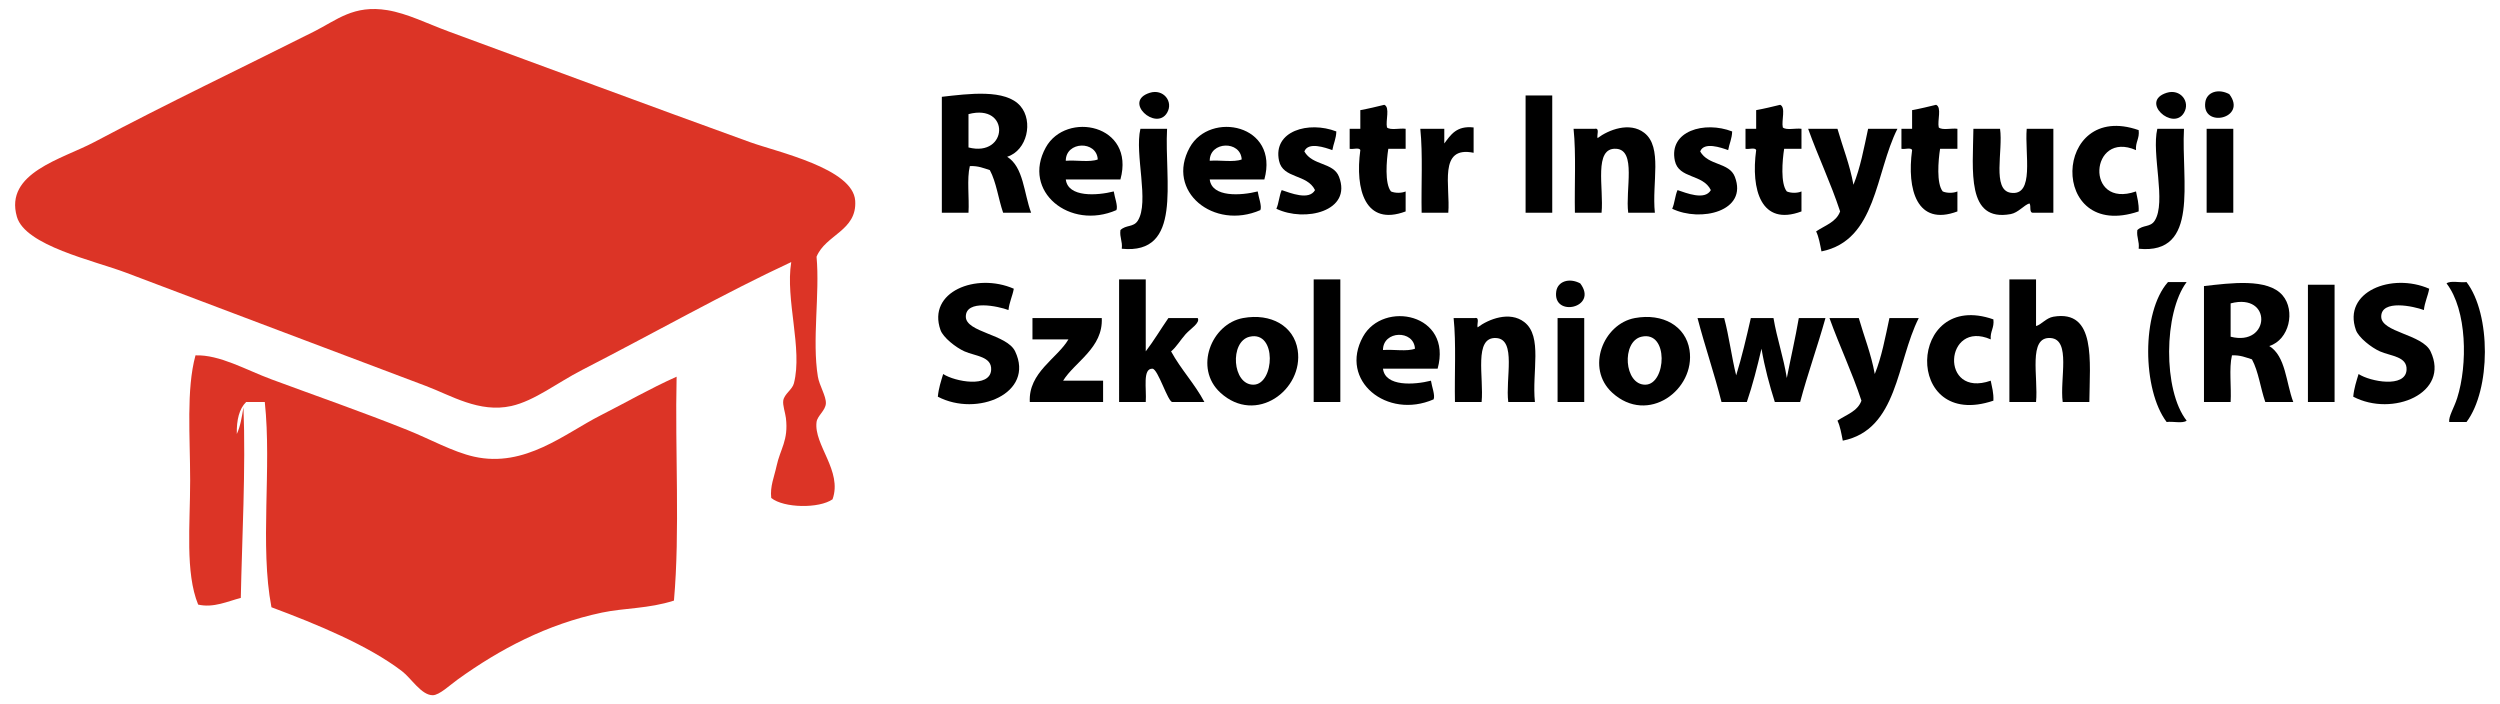 <svg xmlns="http://www.w3.org/2000/svg" xmlns:xlink="http://www.w3.org/1999/xlink" id="Layer_1" x="0px" y="0px" width="710px" height="200px" viewBox="0 0 710 200" xml:space="preserve"><g>	<g>		<path fill-rule="evenodd" clip-rule="evenodd" d="M326.528,26.357c3.878-1.227,6.794,2.507,4.921,5.678   C328.335,37.302,318.783,28.806,326.528,26.357z"></path>		<path fill-rule="evenodd" clip-rule="evenodd" d="M615.329,26.357c3.879-1.227,6.794,2.507,4.921,5.678   C617.138,37.302,607.584,28.806,615.329,26.357z"></path>		<path fill-rule="evenodd" clip-rule="evenodd" d="M633.119,26.736c5.268,6.935-7.896,9.815-6.813,2.271   C626.709,26.197,629.939,25.037,633.119,26.736z"></path>		<path fill-rule="evenodd" clip-rule="evenodd" d="M286.028,44.526c4.685,2.885,4.745,10.395,6.813,15.896   c-2.649,0-5.299,0-7.948,0c-1.365-3.934-1.919-8.679-3.785-12.112c-1.73-0.54-3.288-1.254-5.678-1.136   c-0.881,3.661-0.128,8.957-0.378,13.248c-2.523,0-5.047,0-7.57,0c0-10.977,0-21.953,0-32.93   c7.513-0.846,18.116-2.309,22.332,2.649C293.497,34.474,291.731,42.723,286.028,44.526z M275.051,41.875   c11.272,2.905,11.937-12.619,0-9.463C275.051,35.567,275.051,38.721,275.051,41.875z"></path>		<path fill-rule="evenodd" clip-rule="evenodd" d="M440.838,27.114c0,11.104,0,22.206,0,33.309c-2.523,0-5.047,0-7.57,0   c0-11.103,0-22.205,0-33.309C435.791,27.114,438.314,27.114,440.838,27.114z"></path>		<path fill-rule="evenodd" clip-rule="evenodd" d="M393.146,29.764c1.681,0.717,0.315,4.479,0.757,6.434   c1.021,0.873,3.651,0.135,5.3,0.379c0,1.893,0,3.785,0,5.678c-1.641,0-3.281,0-4.921,0c-0.517,3.296-1.069,9.897,0.757,12.112   c1.143,0.51,3.021,0.51,4.164,0c0,1.893,0,3.785,0,5.678c-11.506,4.315-14.4-6.202-12.869-17.411   c-0.282-0.854-2.123-0.148-3.028-0.379c0-1.893,0-3.785,0-5.678c1.009,0,2.019,0,3.028,0c0-1.767,0-3.533,0-5.299   C388.683,30.852,390.916,30.309,393.146,29.764z"></path>		<path fill-rule="evenodd" clip-rule="evenodd" d="M505.563,29.764c1.68,0.717,0.314,4.479,0.757,6.434   c1.021,0.873,3.65,0.135,5.299,0.379c0,1.893,0,3.785,0,5.678c-1.64,0-3.28,0-4.92,0c-0.517,3.296-1.069,9.897,0.757,12.112   c1.143,0.51,3.021,0.51,4.163,0c0,1.893,0,3.785,0,5.678c-11.505,4.315-14.399-6.202-12.869-17.411   c-0.282-0.854-2.123-0.148-3.028-0.379c0-1.893,0-3.785,0-5.678c1.01,0,2.019,0,3.028,0c0-1.767,0-3.533,0-5.299   C501.099,30.852,503.332,30.309,505.563,29.764z"></path>		<path fill-rule="evenodd" clip-rule="evenodd" d="M549.848,29.764c1.681,0.717,0.314,4.479,0.757,6.434   c1.021,0.873,3.65,0.135,5.299,0.379c0,1.893,0,3.785,0,5.678c-1.64,0-3.28,0-4.92,0c-0.517,3.296-1.069,9.897,0.757,12.112   c1.143,0.51,3.021,0.51,4.163,0c0,1.893,0,3.785,0,5.678c-11.505,4.315-14.399-6.202-12.869-17.411   c-0.281-0.854-2.123-0.148-3.027-0.379c0-1.893,0-3.785,0-5.678c1.009,0,2.019,0,3.027,0c0-1.767,0-3.533,0-5.299   C545.385,30.852,547.617,30.309,549.848,29.764z"></path>		<path fill-rule="evenodd" clip-rule="evenodd" d="M318.201,50.959c-5.173,0-10.346,0-15.519,0   c0.63,5.165,8.873,4.605,13.626,3.407c0.231,1.661,1.243,4.134,0.757,5.299c-13.238,5.792-26.957-5.312-20.061-17.79   C302.765,31.452,322.492,35.284,318.201,50.959z M302.682,45.661c2.904-0.249,6.809,0.501,9.084-0.378   C311.463,39.838,302.667,40.103,302.682,45.661z"></path>		<path fill-rule="evenodd" clip-rule="evenodd" d="M359.08,50.959c-5.173,0-10.346,0-15.519,0   c0.629,5.165,8.873,4.605,13.626,3.407c0.231,1.661,1.243,4.134,0.757,5.299c-13.239,5.792-26.958-5.312-20.061-17.79   C343.644,31.452,363.371,35.284,359.08,50.959z M343.561,45.661c2.904-0.249,6.809,0.501,9.084-0.378   C352.342,39.838,343.546,40.103,343.561,45.661z"></path>		<path fill-rule="evenodd" clip-rule="evenodd" d="M379.52,37.333c-0.059,2.087-0.821,3.469-1.136,5.3   c-2.018-0.712-6.874-2.438-7.948,0.378c2.309,4.093,8.237,3.036,9.841,7.191c3.794,9.828-9.736,12.97-17.79,9.085   c0.708-1.564,0.807-3.736,1.515-5.3c2.417,0.794,7.77,3.028,9.462,0c-2.257-4.646-9.119-3.167-10.22-8.327   C361.436,37.181,371.666,34.289,379.52,37.333z"></path>		<path fill-rule="evenodd" clip-rule="evenodd" d="M418.506,36.198c0,2.397,0,4.795,0,7.192   c-10.158-2.083-6.566,9.583-7.192,17.032c-2.523,0-5.046,0-7.569,0c-0.161-7.914,0.376-16.525-0.379-23.846   c2.271,0,4.542,0,6.813,0c0,1.388,0,2.775,0,4.164C412.011,38.284,413.657,35.639,418.506,36.198z"></path>		<path fill-rule="evenodd" clip-rule="evenodd" d="M469.982,60.422c-2.523,0-5.047,0-7.57,0c-0.843-6.568,2.388-17.8-3.406-18.168   c-6.515-0.414-3.48,11.207-4.163,18.168c-2.523,0-5.047,0-7.57,0c-0.16-7.914,0.376-16.525-0.379-23.846c2.019,0,4.037,0,6.057,0   c1.438-0.304,0.48,1.79,0.757,2.649c3.113-2.354,9.105-4.701,13.247-1.514C472.24,41.779,469.094,51.887,469.982,60.422z"></path>		<path fill-rule="evenodd" clip-rule="evenodd" d="M491.936,37.333c-0.058,2.087-0.821,3.469-1.135,5.3   c-2.018-0.712-6.874-2.438-7.949,0.378c2.309,4.093,8.237,3.036,9.842,7.191c3.793,9.828-9.737,12.97-17.79,9.085   c0.707-1.564,0.807-3.736,1.514-5.3c2.417,0.794,7.77,3.028,9.463,0c-2.258-4.646-9.119-3.167-10.22-8.327   C473.853,37.181,484.083,34.289,491.936,37.333z"></path>		<path fill-rule="evenodd" clip-rule="evenodd" d="M607.381,36.956c0.291,2.436-0.947,3.343-0.757,5.678   c-13.122-5.751-14.62,16.832,0,11.733c0.344,1.8,0.859,3.431,0.757,5.678C581.651,68.745,582.931,28.385,607.381,36.956z"></path>		<path fill-rule="evenodd" clip-rule="evenodd" d="M331.449,36.577c-0.804,14.842,4.532,35.822-12.869,34.065   c0.263-2.155-0.642-3.144-0.379-5.299c1.617-1.556,3.681-0.728,4.921-2.649c3.384-5.248-0.958-18.939,0.757-26.117   C326.402,36.577,328.925,36.577,331.449,36.577z"></path>		<path fill-rule="evenodd" clip-rule="evenodd" d="M513.511,36.577c2.775,0,5.552,0,8.327,0c1.515,5.299,3.499,10.128,4.542,15.897   c1.939-4.748,2.981-10.393,4.164-15.897c2.775,0,5.551,0,8.327,0c-6.313,12.486-5.903,31.695-21.575,34.822   c-0.4-1.996-0.728-4.066-1.514-5.678c2.467-1.695,5.71-2.616,6.813-5.677C519.911,51.877,516.375,44.563,513.511,36.577z"></path>		<path fill-rule="evenodd" clip-rule="evenodd" d="M560.445,36.577c2.523,0,5.047,0,7.57,0c0.902,6.276-2.351,17.358,3.028,18.168   c6.864,1.034,3.949-11.069,4.542-18.168c2.523,0,5.047,0,7.57,0c0,7.949,0,15.897,0,23.846c-1.893,0-3.785,0-5.678,0   c-1.376,0.114-0.505-2.018-1.136-2.649c-1.489,0.439-3.164,2.636-5.299,3.028C558.384,63.125,560.318,48.42,560.445,36.577z"></path>		<path fill-rule="evenodd" clip-rule="evenodd" d="M620.25,36.577c-0.804,14.842,4.532,35.822-12.869,34.065   c0.263-2.155-0.642-3.144-0.379-5.299c1.617-1.556,3.681-0.728,4.921-2.649c3.384-5.248-0.958-18.939,0.757-26.117   C615.203,36.577,617.727,36.577,620.25,36.577z"></path>		<path fill-rule="evenodd" clip-rule="evenodd" d="M634.255,36.577c0,7.949,0,15.897,0,23.846c-2.523,0-5.047,0-7.57,0   c0-7.948,0-15.896,0-23.846C629.208,36.577,631.731,36.577,634.255,36.577z"></path>		<path fill-rule="evenodd" clip-rule="evenodd" d="M317.823,79.348c2.522,0,5.046,0,7.569,0c0,6.813,0,13.626,0,20.439   c2.296-3.004,4.265-6.334,6.435-9.463c2.776,0,5.552,0,8.327,0c0.768,1.391-2.06,3.033-3.406,4.542   c-1.559,1.747-2.708,3.775-4.163,4.921c2.803,5.145,6.707,9.19,9.462,14.383c-3.028,0-6.056,0-9.084,0   c-1.279,0.076-4.08-9.423-5.678-9.463c-2.857-0.07-1.626,5.677-1.893,9.463c-2.523,0-5.047,0-7.569,0   C317.823,102.563,317.823,90.956,317.823,79.348z"></path>		<path fill-rule="evenodd" clip-rule="evenodd" d="M380.655,79.348c0,11.607,0,23.215,0,34.823c-2.523,0-5.047,0-7.57,0   c0-11.607,0-23.215,0-34.823C375.608,79.348,378.132,79.348,380.655,79.348z"></path>		<path fill-rule="evenodd" clip-rule="evenodd" d="M578.235,79.348c0,4.416,0,8.832,0,13.248c1.45-0.341,2.849-2.295,4.921-2.65   c12.236-2.094,10.312,12.713,10.22,24.225c-2.523,0-5.047,0-7.57,0c-0.866-6.524,2.421-17.712-3.406-18.168   c-6.546-0.513-3.475,11.153-4.164,18.168c-2.523,0-5.047,0-7.57,0c0-11.607,0-23.215,0-34.823   C573.188,79.348,575.712,79.348,578.235,79.348z"></path>		<path fill-rule="evenodd" clip-rule="evenodd" d="M448.786,80.483c5.268,6.936-7.896,9.816-6.813,2.271   C442.376,79.945,445.606,78.785,448.786,80.483z"></path>		<path fill-rule="evenodd" clip-rule="evenodd" d="M621.007,80.105c-6.519,8.671-6.762,30.763,0,39.365   c-1.146,0.874-3.904,0.134-5.678,0.379c-6.894-9.07-7.223-31.187,0.379-39.744C617.474,80.105,619.24,80.105,621.007,80.105z"></path>		<path fill-rule="evenodd" clip-rule="evenodd" d="M694.815,80.483c1.146-0.873,3.904-0.133,5.678-0.378   c7.004,9.153,6.896,30.559,0,39.744c-1.641,0-3.28,0-4.92,0c-0.203-1.596,1.375-3.992,2.271-6.813   C700.834,103.618,700.668,88.066,694.815,80.483z"></path>		<path fill-rule="evenodd" clip-rule="evenodd" d="M287.92,81.998c-0.387,2.138-1.268,3.779-1.515,6.056   c-2.857-1.079-12.144-3.108-12.112,1.893c0.029,4.454,11.681,4.958,14.005,9.842c5.647,11.862-10.773,18.737-21.953,12.87   c0.227-2.423,0.903-4.396,1.514-6.435c3.321,2.168,13.278,4.021,13.627-1.136c0.262-3.887-4.515-3.936-7.57-5.299   c-2.458-1.097-6.065-3.938-6.813-6.057C263.257,82.847,277.268,77.338,287.92,81.998z"></path>		<path fill-rule="evenodd" clip-rule="evenodd" d="M644.475,98.274c4.685,2.885,4.745,10.395,6.813,15.897   c-2.649,0-5.299,0-7.948,0c-1.365-3.934-1.92-8.679-3.785-12.112c-1.73-0.54-3.288-1.254-5.678-1.136   c-0.881,3.662-0.128,8.958-0.379,13.249c-2.523,0-5.046,0-7.569,0c0-10.977,0-21.954,0-32.93   c7.513-0.846,18.116-2.309,22.331,2.649C651.943,88.222,650.178,96.471,644.475,98.274z M633.497,95.624   c11.273,2.905,11.938-12.619,0-9.463C633.497,89.315,633.497,92.469,633.497,95.624z"></path>		<path fill-rule="evenodd" clip-rule="evenodd" d="M689.896,81.998c-0.387,2.138-1.268,3.779-1.515,6.056   c-2.858-1.079-12.144-3.108-12.112,1.893c0.028,4.454,11.68,4.959,14.005,9.842c5.647,11.861-10.774,18.737-21.953,12.87   c0.227-2.423,0.903-4.396,1.514-6.435c3.321,2.168,13.278,4.021,13.626-1.136c0.263-3.887-4.514-3.936-7.569-5.299   c-2.458-1.097-6.065-3.938-6.813-6.057C665.232,82.847,679.243,77.338,689.896,81.998z"></path>		<path fill-rule="evenodd" clip-rule="evenodd" d="M663.021,80.862c0,11.104,0,22.207,0,33.309c-2.523,0-5.047,0-7.57,0   c0-11.103,0-22.206,0-33.309C657.975,80.862,660.498,80.862,663.021,80.862z"></path>		<path fill-rule="evenodd" clip-rule="evenodd" d="M353.023,90.325c7.976-1.46,14.467,2.29,15.52,9.084   c1.747,11.282-11.847,21.378-21.955,12.113C338.989,104.555,344.041,91.969,353.023,90.325z M356.051,109.251   c5.911-0.148,6.665-15.399-1.136-13.627C349.144,96.935,349.924,109.403,356.051,109.251z"></path>		<path fill-rule="evenodd" clip-rule="evenodd" d="M408.286,104.708c-5.173,0-10.346,0-15.52,0   c0.63,5.165,8.874,4.605,13.627,3.407c0.231,1.661,1.243,4.134,0.757,5.299c-13.239,5.791-26.957-5.312-20.061-17.791   C392.851,85.2,412.577,89.032,408.286,104.708z M392.767,99.409c2.905-0.249,6.81,0.501,9.085-0.379   C401.549,93.585,392.753,93.851,392.767,99.409z"></path>		<path fill-rule="evenodd" clip-rule="evenodd" d="M435.917,114.171c-2.523,0-5.047,0-7.57,0c-0.843-6.568,2.388-17.8-3.406-18.168   c-6.515-0.414-3.48,11.208-4.164,18.168c-2.523,0-5.047,0-7.57,0c-0.16-7.914,0.377-16.526-0.378-23.846c2.019,0,4.037,0,6.056,0   c1.439-0.304,0.481,1.79,0.758,2.649c3.113-2.354,9.105-4.701,13.247-1.514C438.175,95.527,435.028,105.636,435.917,114.171z"></path>		<path fill-rule="evenodd" clip-rule="evenodd" d="M464.305,90.325c7.976-1.46,14.467,2.29,15.519,9.084   c1.748,11.282-11.846,21.378-21.953,12.113C450.271,104.555,455.322,91.969,464.305,90.325z M467.333,109.251   c5.909-0.148,6.664-15.399-1.136-13.627C460.426,96.935,461.206,109.403,467.333,109.251z"></path>		<path fill-rule="evenodd" clip-rule="evenodd" d="M566.123,90.704c0.292,2.436-0.946,3.343-0.757,5.678   c-13.122-5.751-14.62,16.833,0,11.734c0.345,1.8,0.859,3.431,0.757,5.678C540.394,122.493,541.674,82.133,566.123,90.704z"></path>		<path fill-rule="evenodd" clip-rule="evenodd" d="M293.219,90.325c6.561,0,13.121,0,19.683,0   c0.433,8.47-7.672,12.437-10.977,17.791c3.784,0,7.569,0,11.354,0c0,2.019,0,4.037,0,6.056c-6.939,0-13.878,0-20.817,0   c-0.442-8.41,7.79-12.35,10.977-17.79c-3.406,0-6.813,0-10.22,0C293.219,94.362,293.219,92.343,293.219,90.325z"></path>		<path fill-rule="evenodd" clip-rule="evenodd" d="M449.922,90.325c0,7.949,0,15.898,0,23.846c-2.523,0-5.047,0-7.57,0   c0-7.948,0-15.897,0-23.846C444.875,90.325,447.398,90.325,449.922,90.325z"></path>		<path fill-rule="evenodd" clip-rule="evenodd" d="M482.095,90.325c2.523,0,5.047,0,7.57,0c1.391,5.17,2.098,11.025,3.406,16.276   c1.609-5.203,2.904-10.722,4.164-16.276c2.145,0,4.289,0,6.435,0c0.999,5.94,2.843,11.036,3.785,17.034   c1.113-5.699,2.403-11.224,3.406-17.034c2.523,0,5.047,0,7.57,0c-2.257,8.089-5.016,15.676-7.192,23.846c-2.396,0-4.794,0-7.191,0   c-1.514-4.795-2.869-9.748-3.785-15.141c-1.217,5.218-2.524,10.346-4.163,15.141c-2.397,0-4.794,0-7.191,0   C486.851,106.009,484.21,98.429,482.095,90.325z"></path>		<path fill-rule="evenodd" clip-rule="evenodd" d="M519.567,90.325c2.775,0,5.551,0,8.327,0c1.515,5.299,3.498,10.127,4.542,15.898   c1.938-4.748,2.981-10.393,4.163-15.898c2.776,0,5.552,0,8.327,0c-6.313,12.486-5.902,31.696-21.574,34.823   c-0.401-1.996-0.728-4.066-1.515-5.678c2.468-1.695,5.711-2.616,6.813-5.677C525.967,105.626,522.432,98.311,519.567,90.325z"></path>	</g>	<g>		<path fill-rule="evenodd" clip-rule="evenodd" fill="#DC3426" d="M236.443,141.802c-3.809,2.656-13.836,2.519-17.411-0.378   c-0.393-3.267,0.867-6.053,1.514-9.085c1.031-4.834,3.422-7.258,2.65-13.626c-0.178-1.465-0.941-3.616-0.758-4.92   c0.27-1.913,2.557-3.095,3.028-4.921c2.538-9.829-2.479-23.747-0.757-34.445c-18.758,8.718-39.2,20.275-59.426,30.66   c-6.999,3.594-13.49,8.756-20.061,10.22c-9.137,2.035-17.162-3.024-24.225-5.678c-29.149-10.95-54.489-20.613-85.164-32.173   c-9.266-3.492-28.68-7.678-31.037-15.897c-3.583-12.487,12.84-16.37,21.953-21.196C48.169,29.017,67.907,19.653,89.204,8.946   c6.49-3.263,11.207-7.63,20.818-6.057c5.657,0.927,11.462,3.87,17.411,6.057c28.364,10.423,55.962,20.712,85.543,31.416   c7.792,2.82,29.31,7.46,29.901,16.654c0.551,8.538-8.395,9.587-10.977,15.897c0.968,10.587-1.313,23.766,0.379,34.066   c0.406,2.477,2.36,5.515,2.271,7.57c-0.088,2.037-2.426,3.527-2.649,5.299C231.08,126.373,239.317,133.733,236.443,141.802z"></path>		<path fill-rule="evenodd" clip-rule="evenodd" fill="#DC3426" d="M192.158,106.979c-0.491,20.957,0.991,43.889-0.757,63.589   c-7.205,2.323-14.073,2.067-20.439,3.407c-15.666,3.295-29.053,10.428-40.879,18.925c-2.32,1.667-5.312,4.542-7.191,4.542   c-3.229,0-6.067-4.791-8.706-6.813c-9.546-7.314-24.143-13.338-37.094-18.169c-3.354-17.466,0.117-39.454-1.892-58.29   c-1.767,0-3.533,0-5.3,0c-1.97,1.941-2.732,5.09-2.649,9.084c1.014-2.14,1.436-4.872,1.893-7.57   c0.69,17.248-0.437,37.881-0.757,54.127c-3.641,0.924-7.739,2.907-12.112,1.893c-3.712-9.086-2.271-22.626-2.271-35.201   c0-12.643-1.145-25.852,1.515-35.581c6.876-0.233,14.329,4.129,21.574,6.814c13.136,4.868,25.771,9.239,38.608,14.384   c6.426,2.574,12.908,6.218,18.925,7.57c14.462,3.249,25.806-6.592,35.958-11.734C177.632,114.386,184.494,110.408,192.158,106.979   z"></path>	</g></g></svg>